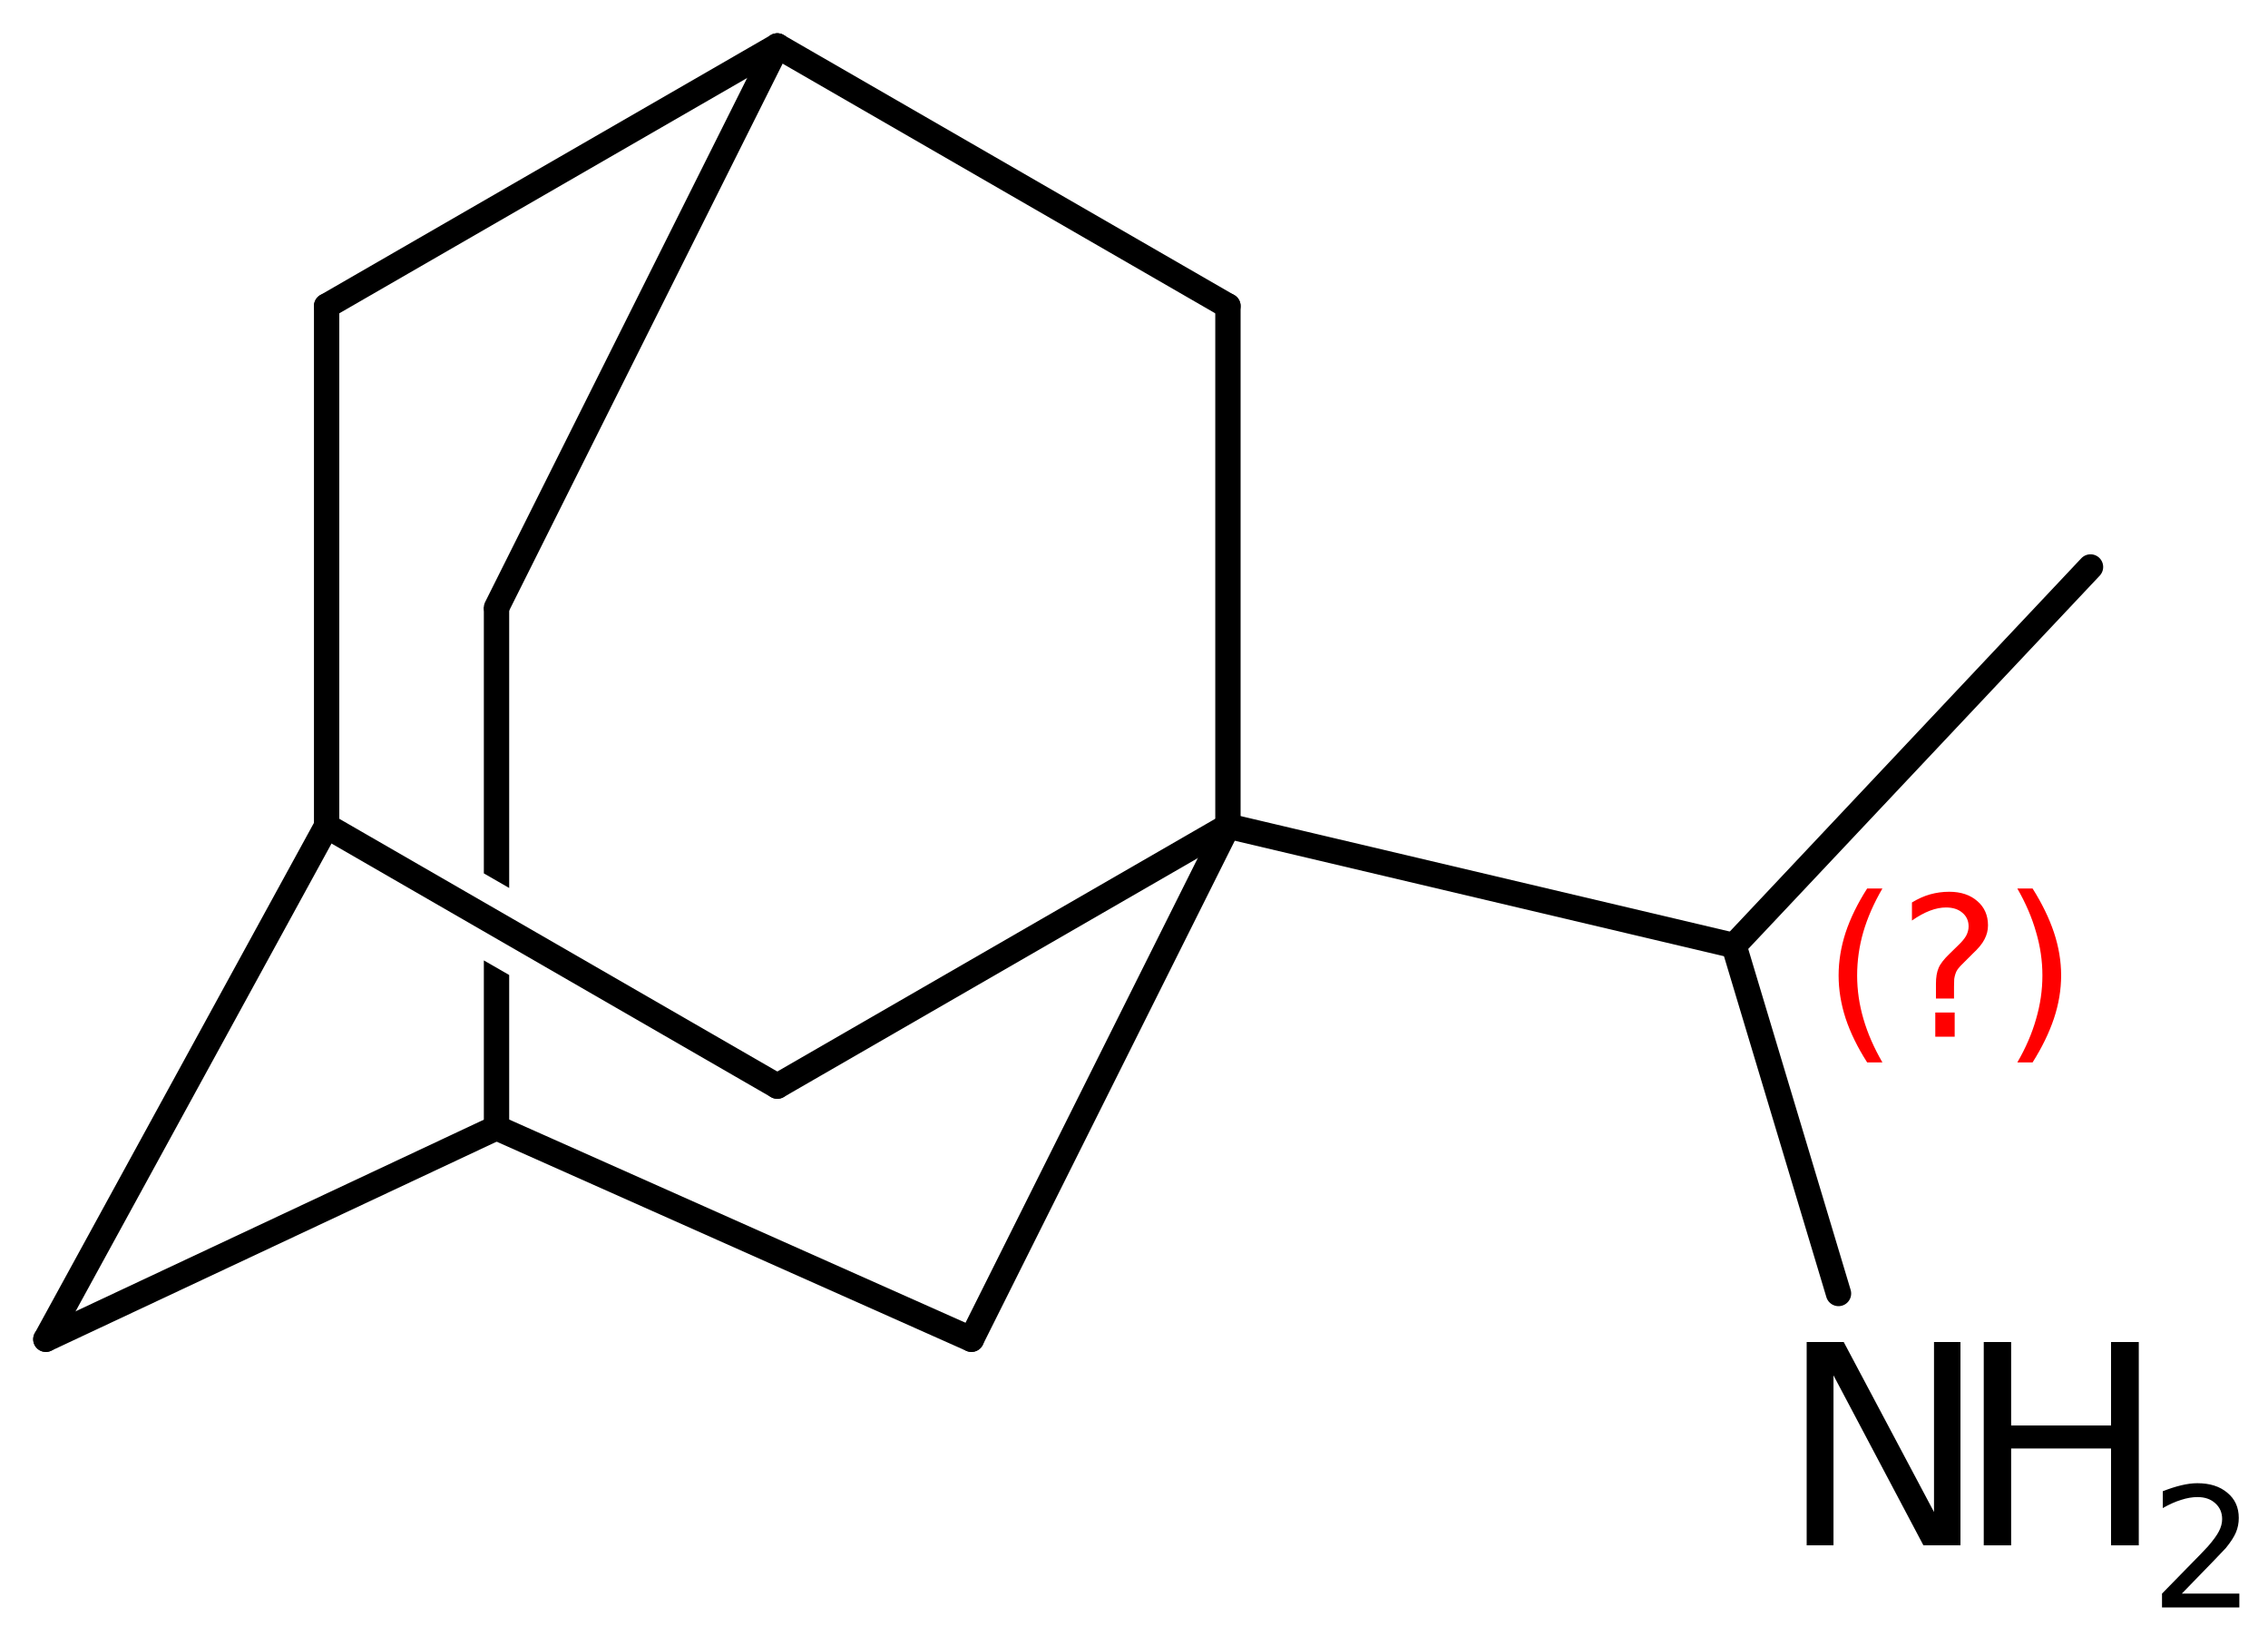 <?xml version='1.0' encoding='UTF-8'?>
<!DOCTYPE svg PUBLIC "-//W3C//DTD SVG 1.1//EN" "http://www.w3.org/Graphics/SVG/1.1/DTD/svg11.dtd">
<svg version='1.2' xmlns='http://www.w3.org/2000/svg' xmlns:xlink='http://www.w3.org/1999/xlink' width='44.315mm' height='31.962mm' viewBox='0 0 44.315 31.962'>
  <desc>Generated by the Chemistry Development Kit (http://github.com/cdk)</desc>
  <g stroke-linecap='round' stroke-linejoin='round' stroke='#000000' stroke-width='.495' fill='#000000'>
    <rect x='.0' y='.0' width='45.0' height='32.0' fill='#FFFFFF' stroke='none'/>
    <g id='mol1' class='mol'>
      <line id='mol1bnd1' class='bond' x1='40.847' y1='11.076' x2='33.881' y2='18.472'/>
      <line id='mol1bnd2' class='bond' x1='33.881' y1='18.472' x2='23.993' y2='16.138'/>
      <line id='mol1bnd3' class='bond' x1='23.993' y1='16.138' x2='15.188' y2='21.218'/>
      <line id='mol1bnd4' class='bond' x1='15.188' y1='21.218' x2='6.382' y2='16.138'/>
      <line id='mol1bnd5' class='bond' x1='6.382' y1='16.138' x2='.896' y2='26.163'/>
      <line id='mol1bnd6' class='bond' x1='.896' y1='26.163' x2='9.701' y2='22.031'/>
      <line id='mol1bnd7' class='bond' x1='9.701' y1='22.031' x2='18.981' y2='26.163'/>
      <line id='mol1bnd8' class='bond' x1='23.993' y1='16.138' x2='18.981' y2='26.163'/>
      <path id='mol1bnd9' class='bond' d='M9.701 22.278c-.123 .0 -.247 -.123 -.247 -.247v-3.269l.495 .285v2.984c-.0 .124 -.124 .247 -.248 .247zM9.949 17.347l-.495 -.285v.0v-5.191c-.0 -.0 .124 -.248 .247 -.248c.124 .0 .248 .124 .248 .248v5.476z' stroke='none'/>
      <line id='mol1bnd10' class='bond' x1='9.701' y1='11.871' x2='15.188' y2='.898'/>
      <line id='mol1bnd11' class='bond' x1='15.188' y1='.898' x2='6.382' y2='5.978'/>
      <line id='mol1bnd12' class='bond' x1='6.382' y1='16.138' x2='6.382' y2='5.978'/>
      <line id='mol1bnd13' class='bond' x1='15.188' y1='.898' x2='23.993' y2='5.978'/>
      <line id='mol1bnd14' class='bond' x1='23.993' y1='16.138' x2='23.993' y2='5.978'/>
      <line id='mol1bnd15' class='bond' x1='33.881' y1='18.472' x2='35.923' y2='25.269'/>
      <g id='mol1atm13' class='atom'>
        <path d='M35.301 26.217h.724l1.764 3.321v-3.321h.517v3.972h-.724l-1.757 -3.321v3.321h-.524v-3.972z' stroke='none'/>
        <path d='M38.761 26.217h.535v1.63h1.952v-1.63h.542v3.972h-.542v-1.892h-1.952v1.892h-.535v-3.972z' stroke='none'/>
        <path d='M42.631 31.132h1.124v.27h-1.511v-.27q.182 -.189 .5 -.511q.317 -.321 .398 -.412q.153 -.175 .215 -.296q.062 -.12 .062 -.237q.0 -.19 -.135 -.31q-.131 -.12 -.347 -.12q-.149 -.0 -.317 .054q-.168 .051 -.361 .161v-.329q.193 -.076 .361 -.116q.171 -.041 .314 -.041q.368 .0 .587 .187q.223 .182 .223 .492q-.0 .15 -.055 .281q-.055 .132 -.201 .31q-.04 .044 -.255 .267q-.212 .222 -.602 .62z' stroke='none'/>
      </g>
      <path d='M36.781 17.357q-.251 .43 -.374 .852q-.12 .417 -.12 .847q.0 .43 .124 .852q.123 .421 .37 .847h-.298q-.281 -.439 -.421 -.86q-.137 -.422 -.137 -.839q.0 -.417 .137 -.839q.14 -.421 .421 -.86h.298zM37.814 19.78h.379v.472h-.379v-.472zM38.18 19.507h-.353v-.289q-.0 -.188 .051 -.307q.051 -.123 .221 -.285l.166 -.162q.107 -.102 .154 -.187q.046 -.09 .046 -.179q.0 -.166 -.123 -.268q-.119 -.102 -.319 -.102q-.149 -.0 -.315 .063q-.167 .064 -.35 .192v-.353q.175 -.107 .354 -.158q.183 -.051 .374 -.051q.341 .0 .55 .183q.208 .179 .208 .473q.0 .144 -.068 .272q-.064 .128 -.234 .285l-.162 .162q-.089 .085 -.127 .137q-.035 .051 -.047 .097q-.013 .039 -.022 .094q-.004 .055 -.004 .153v.23zM39.417 17.357h.298q.277 .439 .418 .86q.14 .422 .14 .839q.0 .417 -.14 .839q-.141 .421 -.418 .86h-.298q.247 -.426 .366 -.847q.124 -.422 .124 -.852q-.0 -.43 -.124 -.847q-.119 -.422 -.366 -.852z' stroke='none' fill='#FF0000'/>
    </g>
  </g>
</svg>

